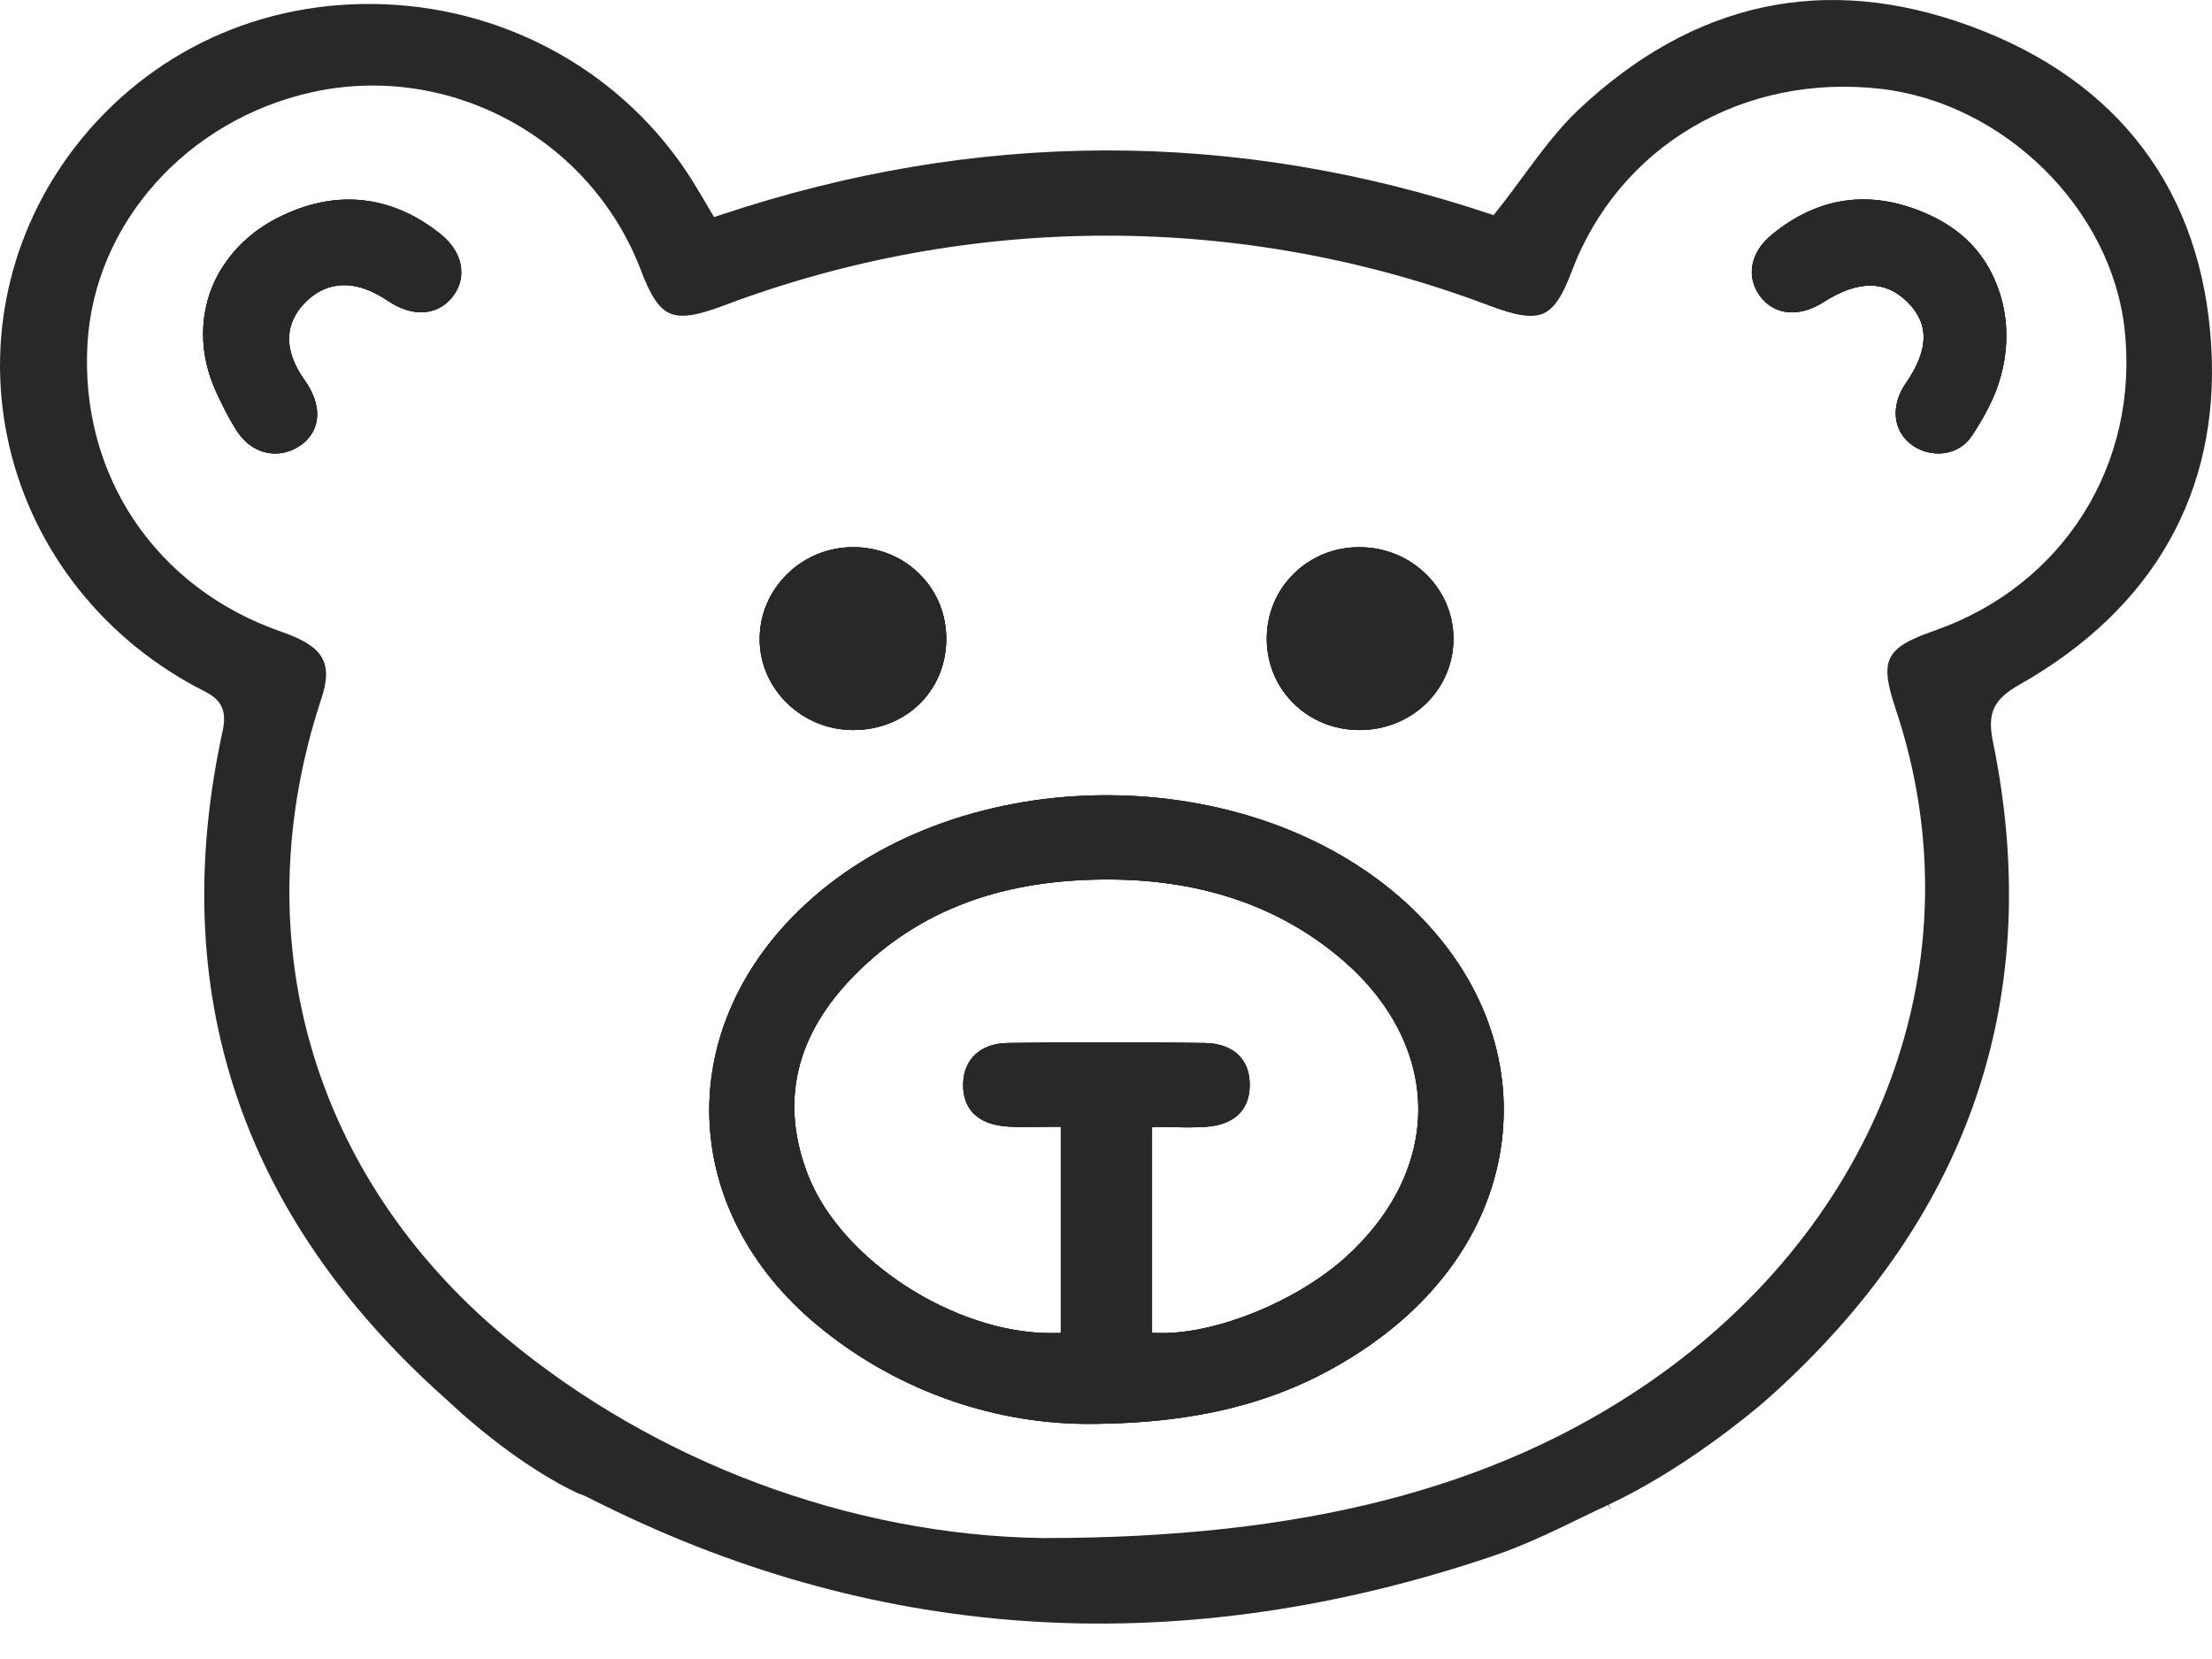 <svg width="28" height="21" viewBox="0 0 28 21" fill="none" xmlns="http://www.w3.org/2000/svg">
<path d="M5.714 3.774C5.522 3.999 5.212 4.012 4.908 3.807C4.411 3.472 4.075 3.625 3.881 3.811C3.68 4.003 3.515 4.333 3.857 4.814C4.082 5.13 4.066 5.442 3.816 5.628C3.691 5.721 3.54 5.758 3.392 5.733C3.239 5.706 3.103 5.612 3.008 5.469C2.89 5.29 2.798 5.096 2.73 4.946C2.486 4.41 2.524 3.815 2.834 3.354C3.027 3.065 3.292 2.85 3.643 2.697C4.324 2.398 4.995 2.493 5.585 2.97C5.732 3.09 5.823 3.243 5.837 3.399C5.85 3.535 5.807 3.665 5.714 3.774Z" fill="#282828"/>
<path d="M11.978 8.11C11.966 8.755 11.461 9.241 10.801 9.241H10.797C10.152 9.239 9.622 8.727 9.616 8.101C9.613 7.787 9.736 7.493 9.961 7.27C10.186 7.048 10.484 6.926 10.801 6.926H10.806C11.126 6.928 11.423 7.049 11.642 7.269C11.865 7.49 11.984 7.789 11.978 8.11Z" fill="#282828"/>
<path d="M18.398 8.112C18.383 8.746 17.862 9.241 17.21 9.241H17.204C16.555 9.239 16.041 8.736 16.035 8.097C16.032 7.778 16.154 7.481 16.378 7.261C16.601 7.043 16.899 6.922 17.22 6.927C17.54 6.929 17.84 7.055 18.064 7.281C18.287 7.506 18.405 7.801 18.398 8.112Z" fill="#282828"/>
<path d="M17.797 11.426C17.299 10.973 16.702 10.633 16.053 10.406C15.405 10.18 14.705 10.066 14.006 10.066C12.602 10.066 11.198 10.524 10.206 11.437C9.389 12.188 8.954 13.146 8.979 14.136C9.005 15.125 9.487 16.06 10.338 16.768C11.297 17.567 12.505 18.013 13.737 18.024H13.754C15.26 18.024 16.376 17.709 17.372 17.005C18.372 16.297 18.96 15.319 19.028 14.254C19.095 13.217 18.657 12.213 17.797 11.426ZM17.033 15.915C16.417 16.468 15.427 16.875 14.705 16.875C14.691 16.875 14.677 16.874 14.663 16.874L14.583 16.872V14.266H14.665C14.732 14.266 14.798 14.266 14.863 14.268C15.003 14.271 15.136 14.273 15.267 14.263C15.62 14.238 15.816 14.053 15.819 13.741C15.824 13.409 15.611 13.208 15.249 13.203C14.42 13.19 13.58 13.19 12.752 13.203C12.416 13.208 12.201 13.404 12.192 13.715C12.183 14.043 12.384 14.238 12.758 14.26C12.884 14.268 13.012 14.267 13.147 14.264C13.211 14.263 13.277 14.262 13.346 14.262H13.428V16.874L13.347 16.875H13.304C12.085 16.876 10.659 15.956 10.234 14.889C9.866 13.961 10.064 13.103 10.822 12.339C11.642 11.513 12.707 11.119 14.085 11.133C15.247 11.144 16.23 11.49 17.004 12.16C17.61 12.684 17.947 13.345 17.953 14.022C17.96 14.703 17.633 15.375 17.033 15.915Z" fill="#282828"/>
<path d="M25.169 5.163C25.098 5.299 25.028 5.416 24.957 5.522C24.877 5.64 24.754 5.716 24.611 5.735C24.456 5.756 24.294 5.71 24.176 5.612C23.957 5.43 23.936 5.125 24.124 4.852C24.419 4.424 24.424 4.096 24.141 3.819C24.003 3.683 23.848 3.615 23.674 3.615C23.499 3.615 23.3 3.685 23.082 3.824C22.776 4.02 22.462 3.992 22.282 3.752C22.098 3.508 22.155 3.196 22.424 2.974C23.012 2.49 23.665 2.396 24.364 2.695C24.575 2.785 24.753 2.898 24.898 3.036C25.044 3.175 25.159 3.338 25.244 3.529C25.472 4.035 25.444 4.631 25.169 5.163Z" fill="#282828"/>
<path d="M27.991 4.389C27.934 3.403 27.641 2.559 27.125 1.876C26.61 1.192 25.872 0.669 24.927 0.325C23.105 -0.34 21.443 0.017 19.986 1.384C19.721 1.634 19.504 1.929 19.273 2.241C19.168 2.385 19.058 2.533 18.942 2.678L18.906 2.724L18.851 2.705C15.631 1.63 12.351 1.637 9.103 2.727L9.039 2.748L9.005 2.691C8.937 2.574 8.873 2.468 8.811 2.364C8.014 1.035 6.598 0.174 5.025 0.063C3.459 -0.048 2.004 0.57 1.031 1.759C0.162 2.823 -0.18 4.195 0.091 5.525C0.366 6.872 1.237 8.027 2.482 8.695C2.502 8.706 2.522 8.716 2.542 8.726C2.707 8.81 2.894 8.904 2.82 9.244C2.099 12.539 3.041 15.381 5.621 17.688C5.663 17.725 5.704 17.763 5.748 17.803L5.765 17.819C5.785 17.838 5.811 17.862 5.846 17.893C6.134 18.147 6.707 18.615 7.316 18.903C7.362 18.918 7.409 18.937 7.456 18.961C7.465 18.965 7.475 18.971 7.486 18.976L7.528 18.998L7.63 19.048C11.195 20.811 15 21.025 18.937 19.683C19.301 19.558 19.657 19.386 20.001 19.219C20.116 19.164 20.23 19.108 20.345 19.055C20.345 19.055 20.35 19.052 20.355 19.05L20.398 19.118L20.363 19.046C21.312 18.602 22.171 17.883 22.333 17.743L22.38 17.702C22.413 17.673 22.444 17.645 22.474 17.617L22.49 17.603C24.958 15.341 25.879 12.578 25.228 9.393C25.152 9.024 25.232 8.854 25.567 8.664C27.259 7.706 28.098 6.227 27.991 4.389ZM24.495 7.98C24.063 8.131 23.891 8.245 23.891 8.502C23.891 8.625 23.931 8.782 24.001 8.991C25.049 12.14 23.812 15.485 20.851 17.515C18.904 18.848 16.476 19.469 13.213 19.469H13.2C10.766 19.434 8.283 18.505 6.388 16.921C3.941 14.875 3.073 11.857 4.066 8.85C4.219 8.389 4.097 8.182 3.563 7.997C1.969 7.446 1.006 6.01 1.108 4.34C1.2 2.824 2.367 1.52 3.945 1.168C5.687 0.78 7.481 1.751 8.115 3.427C8.237 3.75 8.342 3.906 8.479 3.966C8.617 4.027 8.813 3.999 9.158 3.869C12.287 2.688 15.73 2.688 18.85 3.868C19.199 4 19.397 4.029 19.536 3.968C19.672 3.908 19.776 3.753 19.896 3.433C20.493 1.85 22.066 0.923 23.811 1.125C25.372 1.307 26.726 2.643 26.894 4.169C27.081 5.88 26.117 7.41 24.495 7.98Z" fill="#282828"/>
<path d="M5.714 3.775C5.522 4 5.212 4.013 4.908 3.807C4.411 3.473 4.075 3.625 3.881 3.812C3.68 4.004 3.515 4.333 3.857 4.814C4.082 5.131 4.066 5.442 3.816 5.629C3.691 5.721 3.54 5.758 3.392 5.733C3.239 5.706 3.103 5.612 3.008 5.47C2.89 5.29 2.798 5.096 2.73 4.947C2.486 4.41 2.524 3.815 2.834 3.355C3.027 3.066 3.292 2.85 3.643 2.697C4.324 2.398 4.995 2.493 5.585 2.97C5.732 3.09 5.823 3.243 5.837 3.4C5.85 3.535 5.807 3.666 5.714 3.775Z" fill="#282828"/>
<path d="M11.978 8.11C11.966 8.755 11.461 9.241 10.801 9.241H10.797C10.152 9.239 9.622 8.727 9.616 8.101C9.613 7.787 9.736 7.493 9.961 7.27C10.186 7.049 10.484 6.926 10.801 6.926H10.806C11.126 6.928 11.423 7.049 11.642 7.269C11.865 7.49 11.984 7.789 11.978 8.11Z" fill="#282828"/>
<path d="M18.398 8.112C18.382 8.746 17.861 9.241 17.21 9.241H17.204C16.554 9.239 16.041 8.736 16.035 8.097C16.032 7.778 16.154 7.481 16.378 7.261C16.6 7.044 16.899 6.922 17.22 6.927C17.54 6.929 17.84 7.055 18.064 7.281C18.287 7.506 18.405 7.801 18.398 8.112Z" fill="#282828"/>
<path d="M17.797 11.426C17.299 10.973 16.702 10.633 16.053 10.406C15.405 10.18 14.705 10.067 14.006 10.067C12.602 10.067 11.198 10.524 10.206 11.437C9.389 12.188 8.954 13.146 8.979 14.136C9.005 15.125 9.487 16.06 10.338 16.769C11.297 17.567 12.505 18.013 13.737 18.024H13.754C15.26 18.024 16.376 17.709 17.372 17.005C18.372 16.297 18.96 15.32 19.028 14.254C19.095 13.217 18.657 12.213 17.797 11.426ZM17.033 15.915C16.417 16.468 15.427 16.875 14.705 16.875C14.691 16.875 14.677 16.874 14.663 16.874L14.583 16.872V14.266H14.665C14.732 14.266 14.798 14.266 14.863 14.268C15.003 14.271 15.136 14.273 15.267 14.263C15.62 14.238 15.816 14.053 15.819 13.741C15.824 13.409 15.611 13.208 15.249 13.203C14.42 13.19 13.58 13.19 12.752 13.203C12.416 13.208 12.201 13.404 12.192 13.715C12.183 14.043 12.384 14.238 12.758 14.26C12.884 14.268 13.012 14.267 13.147 14.264C13.211 14.263 13.277 14.262 13.346 14.262H13.428V16.874L13.347 16.875H13.304C12.085 16.876 10.659 15.957 10.234 14.889C9.866 13.961 10.064 13.104 10.822 12.339C11.642 11.513 12.707 11.119 14.085 11.133C15.247 11.145 16.23 11.49 17.004 12.16C17.61 12.684 17.947 13.345 17.953 14.022C17.96 14.704 17.633 15.375 17.033 15.915Z" fill="#282828"/>
<path d="M25.168 5.164C25.098 5.299 25.028 5.417 24.956 5.522C24.877 5.64 24.754 5.716 24.61 5.735C24.456 5.756 24.293 5.711 24.175 5.613C23.956 5.43 23.936 5.125 24.124 4.852C24.419 4.425 24.424 4.096 24.141 3.819C24.003 3.683 23.848 3.615 23.673 3.615C23.498 3.615 23.3 3.685 23.082 3.825C22.776 4.02 22.461 3.992 22.282 3.752C22.097 3.508 22.154 3.196 22.424 2.974C23.011 2.49 23.664 2.396 24.364 2.695C24.575 2.785 24.752 2.898 24.897 3.036C25.043 3.175 25.158 3.338 25.244 3.529C25.472 4.035 25.444 4.631 25.168 5.164Z" fill="#282828"/>
<path d="M17.797 11.426C17.299 10.973 16.702 10.633 16.053 10.406C15.405 10.18 14.705 10.066 14.006 10.066C12.602 10.066 11.198 10.524 10.206 11.437C9.389 12.188 8.954 13.146 8.979 14.136C9.005 15.125 9.487 16.06 10.338 16.768C11.297 17.567 12.505 18.013 13.737 18.024H13.754C15.26 18.024 16.376 17.709 17.372 17.005C18.372 16.297 18.96 15.319 19.028 14.254C19.095 13.217 18.657 12.213 17.797 11.426ZM17.033 15.915C16.417 16.468 15.427 16.875 14.705 16.875C14.691 16.875 14.677 16.874 14.663 16.874L14.583 16.872V14.266H14.665C14.732 14.266 14.798 14.266 14.863 14.268C15.003 14.271 15.136 14.273 15.267 14.263C15.62 14.238 15.816 14.053 15.819 13.741C15.824 13.409 15.611 13.208 15.249 13.203C14.42 13.19 13.58 13.19 12.752 13.203C12.416 13.208 12.201 13.404 12.192 13.715C12.183 14.043 12.384 14.238 12.758 14.26C12.884 14.268 13.012 14.267 13.147 14.264C13.211 14.263 13.277 14.262 13.346 14.262H13.428V16.874L13.347 16.875H13.304C12.085 16.876 10.659 15.956 10.234 14.889C9.866 13.961 10.064 13.103 10.822 12.339C11.642 11.513 12.707 11.119 14.085 11.133C15.247 11.144 16.23 11.49 17.004 12.16C17.61 12.684 17.947 13.345 17.953 14.022C17.96 14.703 17.633 15.375 17.033 15.915Z" fill="#282828"/>
<path d="M5.714 3.774C5.522 3.999 5.212 4.012 4.908 3.807C4.411 3.472 4.075 3.625 3.881 3.811C3.68 4.003 3.515 4.333 3.857 4.814C4.082 5.13 4.066 5.442 3.816 5.628C3.691 5.721 3.54 5.758 3.392 5.733C3.239 5.706 3.103 5.612 3.008 5.469C2.89 5.29 2.798 5.096 2.73 4.946C2.486 4.41 2.524 3.815 2.834 3.354C3.027 3.065 3.292 2.85 3.643 2.697C4.324 2.398 4.995 2.493 5.585 2.97C5.732 3.09 5.823 3.243 5.837 3.399C5.85 3.535 5.807 3.665 5.714 3.774Z" fill="#282828"/>
<path d="M25.169 5.163C25.098 5.299 25.028 5.416 24.957 5.522C24.877 5.64 24.754 5.716 24.611 5.735C24.456 5.756 24.294 5.71 24.176 5.612C23.957 5.43 23.936 5.125 24.124 4.852C24.419 4.424 24.424 4.096 24.141 3.819C24.003 3.683 23.848 3.615 23.674 3.615C23.499 3.615 23.3 3.685 23.082 3.824C22.776 4.02 22.462 3.992 22.282 3.752C22.098 3.508 22.155 3.196 22.424 2.974C23.012 2.49 23.665 2.396 24.364 2.695C24.575 2.785 24.753 2.898 24.898 3.036C25.044 3.175 25.159 3.338 25.244 3.529C25.472 4.035 25.444 4.631 25.169 5.163Z" fill="#282828"/>
<path d="M11.978 8.11C11.966 8.755 11.461 9.241 10.801 9.241H10.797C10.152 9.239 9.622 8.727 9.616 8.101C9.613 7.787 9.736 7.493 9.961 7.27C10.186 7.048 10.484 6.926 10.801 6.926H10.806C11.126 6.928 11.423 7.049 11.642 7.269C11.865 7.49 11.984 7.789 11.978 8.11Z" fill="#282828"/>
<path d="M18.398 8.112C18.383 8.746 17.862 9.241 17.21 9.241H17.204C16.555 9.239 16.041 8.736 16.035 8.097C16.032 7.778 16.154 7.481 16.378 7.261C16.601 7.043 16.899 6.922 17.22 6.927C17.54 6.929 17.84 7.055 18.064 7.281C18.287 7.506 18.405 7.801 18.398 8.112Z" fill="#282828"/>
</svg>

